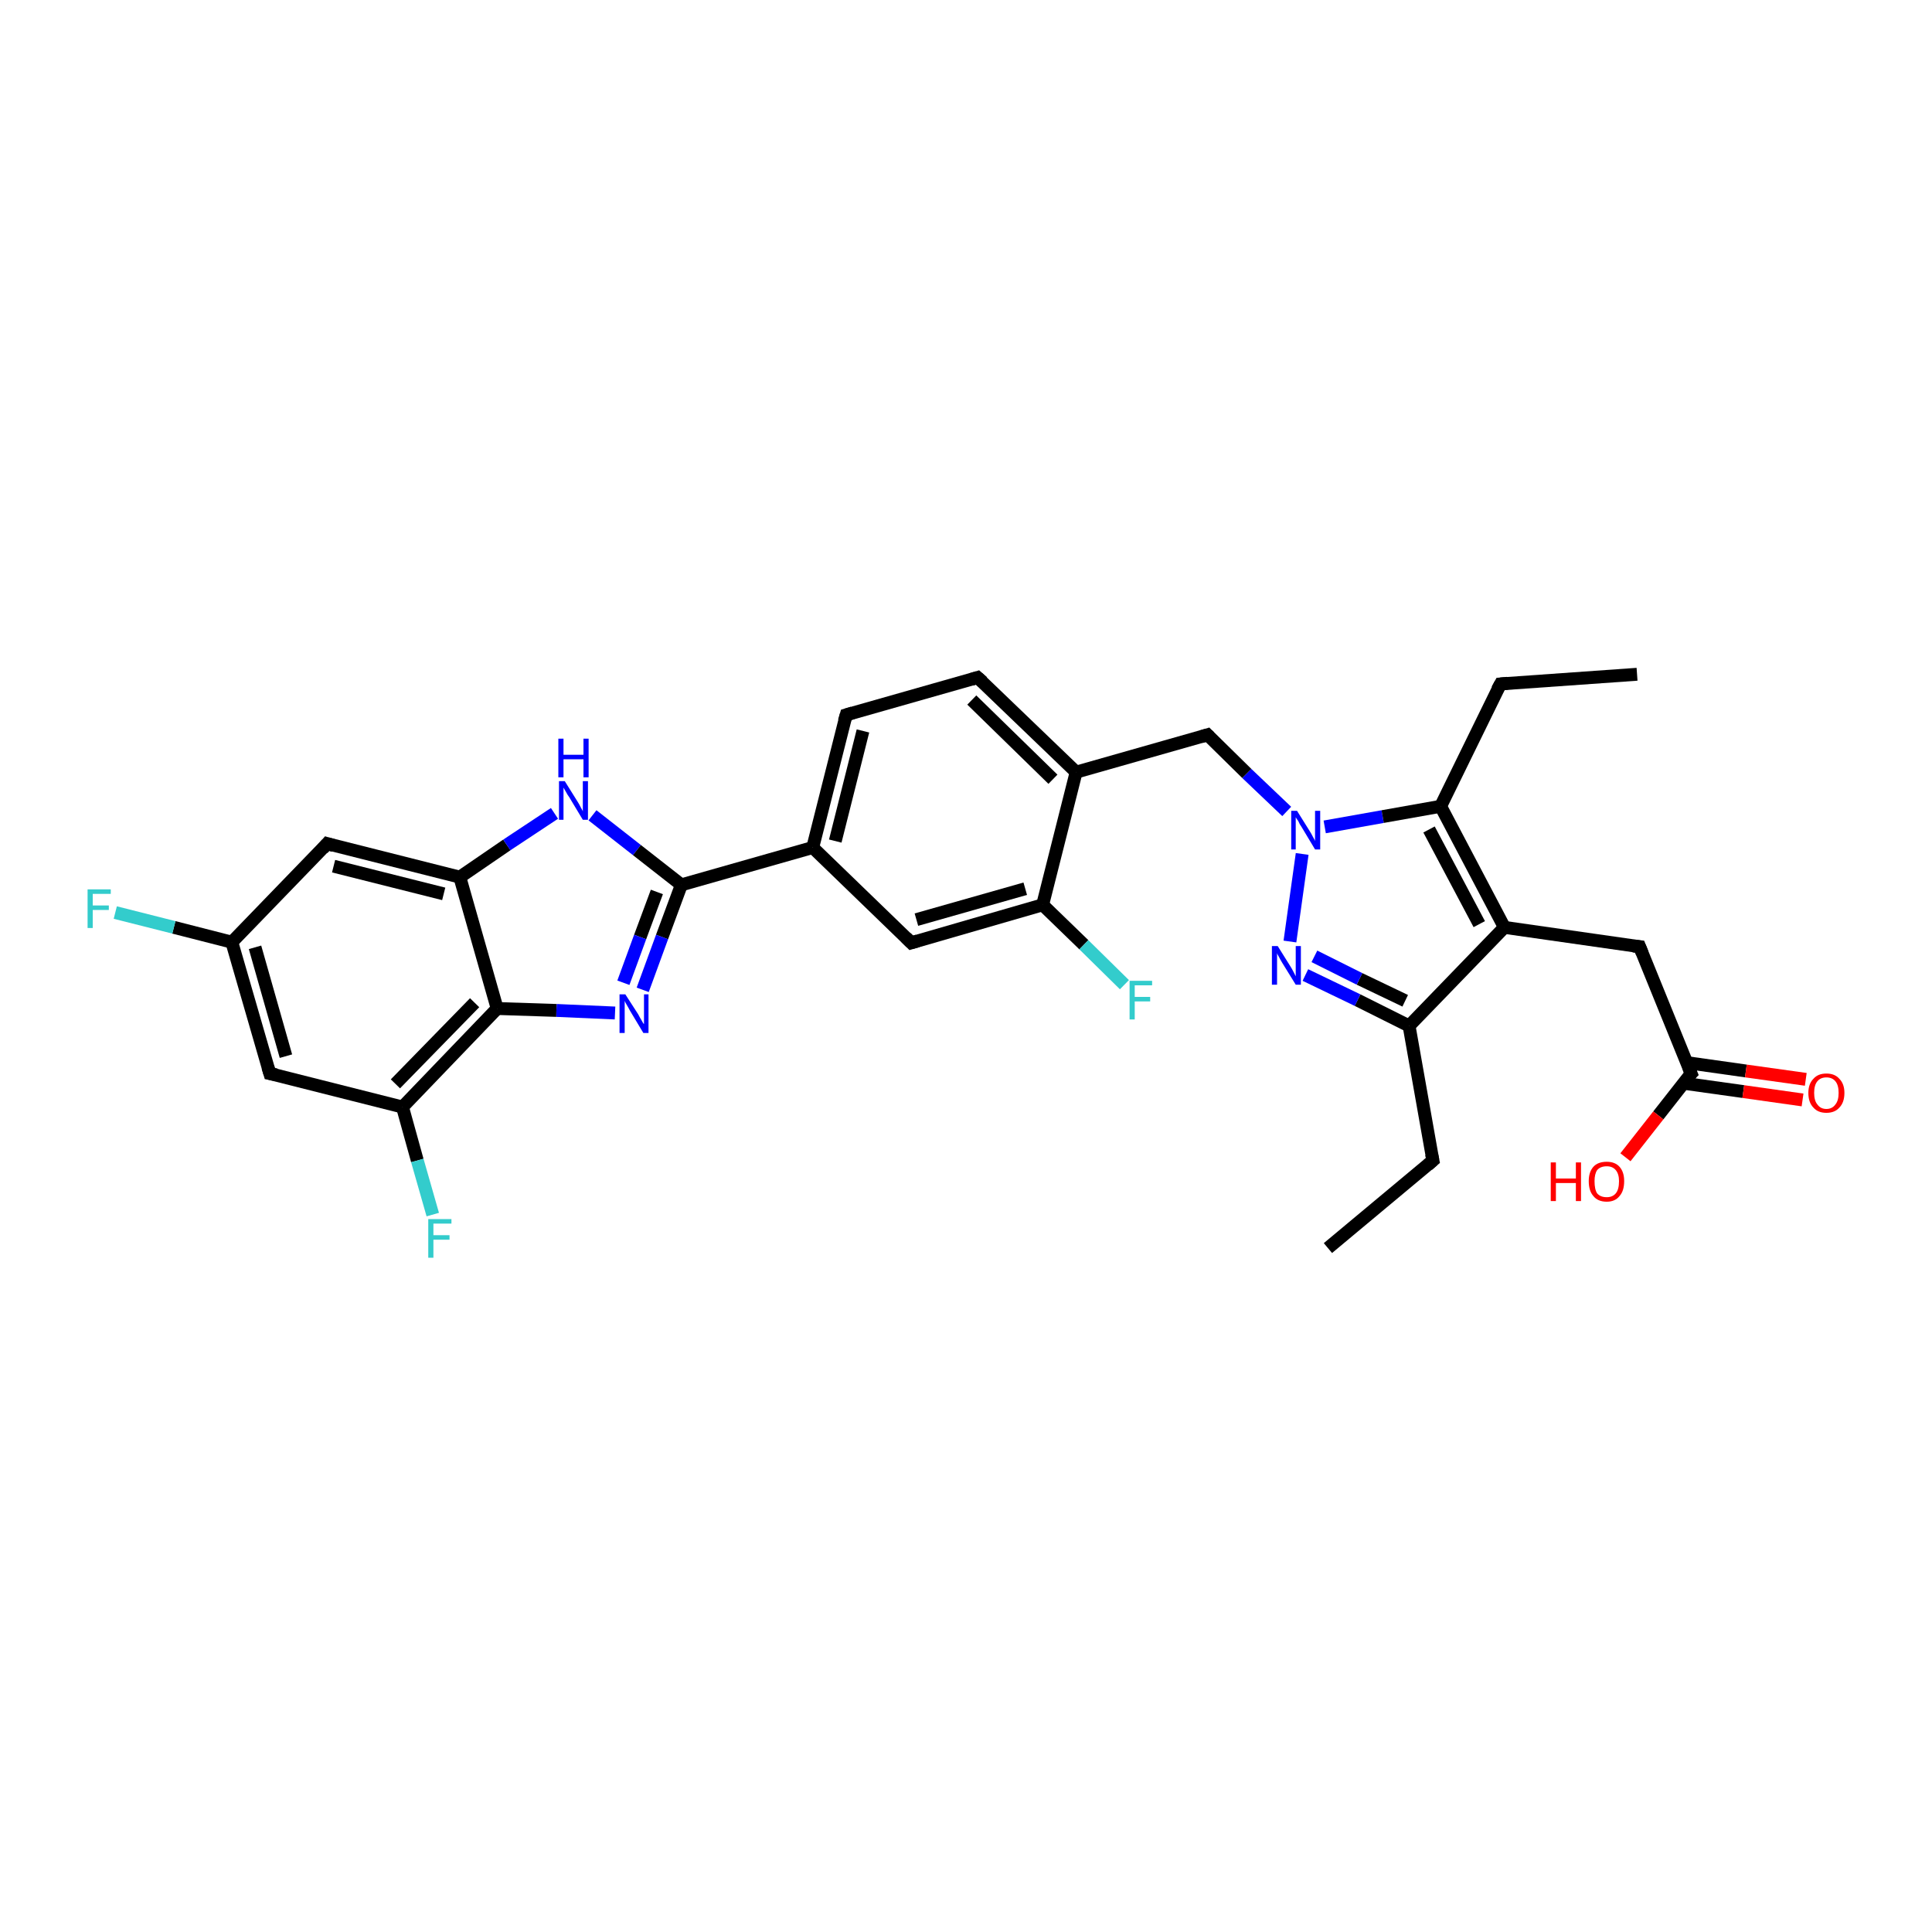 <?xml version='1.0' encoding='iso-8859-1'?>
<svg version='1.1' baseProfile='full'
              xmlns='http://www.w3.org/2000/svg'
                      xmlns:rdkit='http://www.rdkit.org/xml'
                      xmlns:xlink='http://www.w3.org/1999/xlink'
                  xml:space='preserve'
width='300px' height='300px' viewBox='0 0 300 300'>
<!-- END OF HEADER -->
<rect style='opacity:1.0;fill:#FFFFFF;stroke:none' width='300.0' height='300.0' x='0.0' y='0.0'> </rect>
<path class='bond-0 atom-0 atom-1' d='M 206.2,193.8 L 222.5,180.2' style='fill:none;fill-rule:evenodd;stroke:#000000;stroke-width:2.0px;stroke-linecap:butt;stroke-linejoin:miter;stroke-opacity:1' />
<path class='bond-1 atom-1 atom-2' d='M 222.5,180.2 L 218.8,159.3' style='fill:none;fill-rule:evenodd;stroke:#000000;stroke-width:2.0px;stroke-linecap:butt;stroke-linejoin:miter;stroke-opacity:1' />
<path class='bond-2 atom-2 atom-3' d='M 218.8,159.3 L 210.8,155.3' style='fill:none;fill-rule:evenodd;stroke:#000000;stroke-width:2.0px;stroke-linecap:butt;stroke-linejoin:miter;stroke-opacity:1' />
<path class='bond-2 atom-2 atom-3' d='M 210.8,155.3 L 202.7,151.4' style='fill:none;fill-rule:evenodd;stroke:#0000FF;stroke-width:2.0px;stroke-linecap:butt;stroke-linejoin:miter;stroke-opacity:1' />
<path class='bond-2 atom-2 atom-3' d='M 218.2,155.4 L 211.1,152.0' style='fill:none;fill-rule:evenodd;stroke:#000000;stroke-width:2.0px;stroke-linecap:butt;stroke-linejoin:miter;stroke-opacity:1' />
<path class='bond-2 atom-2 atom-3' d='M 211.1,152.0 L 204.1,148.5' style='fill:none;fill-rule:evenodd;stroke:#0000FF;stroke-width:2.0px;stroke-linecap:butt;stroke-linejoin:miter;stroke-opacity:1' />
<path class='bond-3 atom-3 atom-4' d='M 200.3,146.2 L 202.2,132.6' style='fill:none;fill-rule:evenodd;stroke:#0000FF;stroke-width:2.0px;stroke-linecap:butt;stroke-linejoin:miter;stroke-opacity:1' />
<path class='bond-4 atom-4 atom-5' d='M 199.8,126.0 L 193.6,120.1' style='fill:none;fill-rule:evenodd;stroke:#0000FF;stroke-width:2.0px;stroke-linecap:butt;stroke-linejoin:miter;stroke-opacity:1' />
<path class='bond-4 atom-4 atom-5' d='M 193.6,120.1 L 187.5,114.1' style='fill:none;fill-rule:evenodd;stroke:#000000;stroke-width:2.0px;stroke-linecap:butt;stroke-linejoin:miter;stroke-opacity:1' />
<path class='bond-5 atom-5 atom-6' d='M 187.5,114.1 L 167.1,119.9' style='fill:none;fill-rule:evenodd;stroke:#000000;stroke-width:2.0px;stroke-linecap:butt;stroke-linejoin:miter;stroke-opacity:1' />
<path class='bond-6 atom-6 atom-7' d='M 167.1,119.9 L 151.8,105.2' style='fill:none;fill-rule:evenodd;stroke:#000000;stroke-width:2.0px;stroke-linecap:butt;stroke-linejoin:miter;stroke-opacity:1' />
<path class='bond-6 atom-6 atom-7' d='M 163.5,121.0 L 150.9,108.7' style='fill:none;fill-rule:evenodd;stroke:#000000;stroke-width:2.0px;stroke-linecap:butt;stroke-linejoin:miter;stroke-opacity:1' />
<path class='bond-7 atom-7 atom-8' d='M 151.8,105.2 L 131.4,111.0' style='fill:none;fill-rule:evenodd;stroke:#000000;stroke-width:2.0px;stroke-linecap:butt;stroke-linejoin:miter;stroke-opacity:1' />
<path class='bond-8 atom-8 atom-9' d='M 131.4,111.0 L 126.2,131.6' style='fill:none;fill-rule:evenodd;stroke:#000000;stroke-width:2.0px;stroke-linecap:butt;stroke-linejoin:miter;stroke-opacity:1' />
<path class='bond-8 atom-8 atom-9' d='M 134.0,113.5 L 129.7,130.6' style='fill:none;fill-rule:evenodd;stroke:#000000;stroke-width:2.0px;stroke-linecap:butt;stroke-linejoin:miter;stroke-opacity:1' />
<path class='bond-9 atom-9 atom-10' d='M 126.2,131.6 L 141.5,146.4' style='fill:none;fill-rule:evenodd;stroke:#000000;stroke-width:2.0px;stroke-linecap:butt;stroke-linejoin:miter;stroke-opacity:1' />
<path class='bond-10 atom-10 atom-11' d='M 141.5,146.4 L 161.9,140.5' style='fill:none;fill-rule:evenodd;stroke:#000000;stroke-width:2.0px;stroke-linecap:butt;stroke-linejoin:miter;stroke-opacity:1' />
<path class='bond-10 atom-10 atom-11' d='M 142.3,142.8 L 159.2,138.0' style='fill:none;fill-rule:evenodd;stroke:#000000;stroke-width:2.0px;stroke-linecap:butt;stroke-linejoin:miter;stroke-opacity:1' />
<path class='bond-11 atom-11 atom-12' d='M 161.9,140.5 L 168.3,146.7' style='fill:none;fill-rule:evenodd;stroke:#000000;stroke-width:2.0px;stroke-linecap:butt;stroke-linejoin:miter;stroke-opacity:1' />
<path class='bond-11 atom-11 atom-12' d='M 168.3,146.7 L 174.6,152.9' style='fill:none;fill-rule:evenodd;stroke:#33CCCC;stroke-width:2.0px;stroke-linecap:butt;stroke-linejoin:miter;stroke-opacity:1' />
<path class='bond-12 atom-9 atom-13' d='M 126.2,131.6 L 105.8,137.4' style='fill:none;fill-rule:evenodd;stroke:#000000;stroke-width:2.0px;stroke-linecap:butt;stroke-linejoin:miter;stroke-opacity:1' />
<path class='bond-13 atom-13 atom-14' d='M 105.8,137.4 L 102.8,145.5' style='fill:none;fill-rule:evenodd;stroke:#000000;stroke-width:2.0px;stroke-linecap:butt;stroke-linejoin:miter;stroke-opacity:1' />
<path class='bond-13 atom-13 atom-14' d='M 102.8,145.5 L 99.8,153.7' style='fill:none;fill-rule:evenodd;stroke:#0000FF;stroke-width:2.0px;stroke-linecap:butt;stroke-linejoin:miter;stroke-opacity:1' />
<path class='bond-13 atom-13 atom-14' d='M 102.0,138.5 L 99.4,145.5' style='fill:none;fill-rule:evenodd;stroke:#000000;stroke-width:2.0px;stroke-linecap:butt;stroke-linejoin:miter;stroke-opacity:1' />
<path class='bond-13 atom-13 atom-14' d='M 99.4,145.5 L 96.8,152.6' style='fill:none;fill-rule:evenodd;stroke:#0000FF;stroke-width:2.0px;stroke-linecap:butt;stroke-linejoin:miter;stroke-opacity:1' />
<path class='bond-14 atom-14 atom-15' d='M 95.5,157.3 L 86.4,156.9' style='fill:none;fill-rule:evenodd;stroke:#0000FF;stroke-width:2.0px;stroke-linecap:butt;stroke-linejoin:miter;stroke-opacity:1' />
<path class='bond-14 atom-14 atom-15' d='M 86.4,156.9 L 77.2,156.6' style='fill:none;fill-rule:evenodd;stroke:#000000;stroke-width:2.0px;stroke-linecap:butt;stroke-linejoin:miter;stroke-opacity:1' />
<path class='bond-15 atom-15 atom-16' d='M 77.2,156.6 L 62.5,171.9' style='fill:none;fill-rule:evenodd;stroke:#000000;stroke-width:2.0px;stroke-linecap:butt;stroke-linejoin:miter;stroke-opacity:1' />
<path class='bond-15 atom-15 atom-16' d='M 73.7,155.7 L 61.4,168.3' style='fill:none;fill-rule:evenodd;stroke:#000000;stroke-width:2.0px;stroke-linecap:butt;stroke-linejoin:miter;stroke-opacity:1' />
<path class='bond-16 atom-16 atom-17' d='M 62.5,171.9 L 64.8,180.2' style='fill:none;fill-rule:evenodd;stroke:#000000;stroke-width:2.0px;stroke-linecap:butt;stroke-linejoin:miter;stroke-opacity:1' />
<path class='bond-16 atom-16 atom-17' d='M 64.8,180.2 L 67.2,188.6' style='fill:none;fill-rule:evenodd;stroke:#33CCCC;stroke-width:2.0px;stroke-linecap:butt;stroke-linejoin:miter;stroke-opacity:1' />
<path class='bond-17 atom-16 atom-18' d='M 62.5,171.9 L 41.9,166.7' style='fill:none;fill-rule:evenodd;stroke:#000000;stroke-width:2.0px;stroke-linecap:butt;stroke-linejoin:miter;stroke-opacity:1' />
<path class='bond-18 atom-18 atom-19' d='M 41.9,166.7 L 36.0,146.3' style='fill:none;fill-rule:evenodd;stroke:#000000;stroke-width:2.0px;stroke-linecap:butt;stroke-linejoin:miter;stroke-opacity:1' />
<path class='bond-18 atom-18 atom-19' d='M 44.4,164.0 L 39.6,147.1' style='fill:none;fill-rule:evenodd;stroke:#000000;stroke-width:2.0px;stroke-linecap:butt;stroke-linejoin:miter;stroke-opacity:1' />
<path class='bond-19 atom-19 atom-20' d='M 36.0,146.3 L 27.0,144.0' style='fill:none;fill-rule:evenodd;stroke:#000000;stroke-width:2.0px;stroke-linecap:butt;stroke-linejoin:miter;stroke-opacity:1' />
<path class='bond-19 atom-19 atom-20' d='M 27.0,144.0 L 17.9,141.7' style='fill:none;fill-rule:evenodd;stroke:#33CCCC;stroke-width:2.0px;stroke-linecap:butt;stroke-linejoin:miter;stroke-opacity:1' />
<path class='bond-20 atom-19 atom-21' d='M 36.0,146.3 L 50.8,131.0' style='fill:none;fill-rule:evenodd;stroke:#000000;stroke-width:2.0px;stroke-linecap:butt;stroke-linejoin:miter;stroke-opacity:1' />
<path class='bond-21 atom-21 atom-22' d='M 50.8,131.0 L 71.4,136.2' style='fill:none;fill-rule:evenodd;stroke:#000000;stroke-width:2.0px;stroke-linecap:butt;stroke-linejoin:miter;stroke-opacity:1' />
<path class='bond-21 atom-21 atom-22' d='M 51.8,134.5 L 68.9,138.8' style='fill:none;fill-rule:evenodd;stroke:#000000;stroke-width:2.0px;stroke-linecap:butt;stroke-linejoin:miter;stroke-opacity:1' />
<path class='bond-22 atom-22 atom-23' d='M 71.4,136.2 L 78.7,131.2' style='fill:none;fill-rule:evenodd;stroke:#000000;stroke-width:2.0px;stroke-linecap:butt;stroke-linejoin:miter;stroke-opacity:1' />
<path class='bond-22 atom-22 atom-23' d='M 78.7,131.2 L 86.1,126.3' style='fill:none;fill-rule:evenodd;stroke:#0000FF;stroke-width:2.0px;stroke-linecap:butt;stroke-linejoin:miter;stroke-opacity:1' />
<path class='bond-23 atom-4 atom-24' d='M 205.7,128.4 L 214.7,126.8' style='fill:none;fill-rule:evenodd;stroke:#0000FF;stroke-width:2.0px;stroke-linecap:butt;stroke-linejoin:miter;stroke-opacity:1' />
<path class='bond-23 atom-4 atom-24' d='M 214.7,126.8 L 223.7,125.2' style='fill:none;fill-rule:evenodd;stroke:#000000;stroke-width:2.0px;stroke-linecap:butt;stroke-linejoin:miter;stroke-opacity:1' />
<path class='bond-24 atom-24 atom-25' d='M 223.7,125.2 L 233.0,106.2' style='fill:none;fill-rule:evenodd;stroke:#000000;stroke-width:2.0px;stroke-linecap:butt;stroke-linejoin:miter;stroke-opacity:1' />
<path class='bond-25 atom-25 atom-26' d='M 233.0,106.2 L 254.2,104.7' style='fill:none;fill-rule:evenodd;stroke:#000000;stroke-width:2.0px;stroke-linecap:butt;stroke-linejoin:miter;stroke-opacity:1' />
<path class='bond-26 atom-24 atom-27' d='M 223.7,125.2 L 233.6,144.0' style='fill:none;fill-rule:evenodd;stroke:#000000;stroke-width:2.0px;stroke-linecap:butt;stroke-linejoin:miter;stroke-opacity:1' />
<path class='bond-26 atom-24 atom-27' d='M 221.9,128.8 L 229.7,143.5' style='fill:none;fill-rule:evenodd;stroke:#000000;stroke-width:2.0px;stroke-linecap:butt;stroke-linejoin:miter;stroke-opacity:1' />
<path class='bond-27 atom-27 atom-28' d='M 233.6,144.0 L 254.6,147.0' style='fill:none;fill-rule:evenodd;stroke:#000000;stroke-width:2.0px;stroke-linecap:butt;stroke-linejoin:miter;stroke-opacity:1' />
<path class='bond-28 atom-28 atom-29' d='M 254.6,147.0 L 262.6,166.7' style='fill:none;fill-rule:evenodd;stroke:#000000;stroke-width:2.0px;stroke-linecap:butt;stroke-linejoin:miter;stroke-opacity:1' />
<path class='bond-29 atom-29 atom-30' d='M 262.6,166.7 L 257.5,173.2' style='fill:none;fill-rule:evenodd;stroke:#000000;stroke-width:2.0px;stroke-linecap:butt;stroke-linejoin:miter;stroke-opacity:1' />
<path class='bond-29 atom-29 atom-30' d='M 257.5,173.2 L 252.4,179.7' style='fill:none;fill-rule:evenodd;stroke:#FF0000;stroke-width:2.0px;stroke-linecap:butt;stroke-linejoin:miter;stroke-opacity:1' />
<path class='bond-30 atom-29 atom-31' d='M 261.4,168.2 L 270.7,169.5' style='fill:none;fill-rule:evenodd;stroke:#000000;stroke-width:2.0px;stroke-linecap:butt;stroke-linejoin:miter;stroke-opacity:1' />
<path class='bond-30 atom-29 atom-31' d='M 270.7,169.5 L 279.9,170.8' style='fill:none;fill-rule:evenodd;stroke:#FF0000;stroke-width:2.0px;stroke-linecap:butt;stroke-linejoin:miter;stroke-opacity:1' />
<path class='bond-30 atom-29 atom-31' d='M 261.9,165.0 L 271.1,166.3' style='fill:none;fill-rule:evenodd;stroke:#000000;stroke-width:2.0px;stroke-linecap:butt;stroke-linejoin:miter;stroke-opacity:1' />
<path class='bond-30 atom-29 atom-31' d='M 271.1,166.3 L 280.4,167.6' style='fill:none;fill-rule:evenodd;stroke:#FF0000;stroke-width:2.0px;stroke-linecap:butt;stroke-linejoin:miter;stroke-opacity:1' />
<path class='bond-31 atom-27 atom-2' d='M 233.6,144.0 L 218.8,159.3' style='fill:none;fill-rule:evenodd;stroke:#000000;stroke-width:2.0px;stroke-linecap:butt;stroke-linejoin:miter;stroke-opacity:1' />
<path class='bond-32 atom-11 atom-6' d='M 161.9,140.5 L 167.1,119.9' style='fill:none;fill-rule:evenodd;stroke:#000000;stroke-width:2.0px;stroke-linecap:butt;stroke-linejoin:miter;stroke-opacity:1' />
<path class='bond-33 atom-23 atom-13' d='M 92.0,126.6 L 98.9,132.0' style='fill:none;fill-rule:evenodd;stroke:#0000FF;stroke-width:2.0px;stroke-linecap:butt;stroke-linejoin:miter;stroke-opacity:1' />
<path class='bond-33 atom-23 atom-13' d='M 98.9,132.0 L 105.8,137.4' style='fill:none;fill-rule:evenodd;stroke:#000000;stroke-width:2.0px;stroke-linecap:butt;stroke-linejoin:miter;stroke-opacity:1' />
<path class='bond-34 atom-22 atom-15' d='M 71.4,136.2 L 77.2,156.6' style='fill:none;fill-rule:evenodd;stroke:#000000;stroke-width:2.0px;stroke-linecap:butt;stroke-linejoin:miter;stroke-opacity:1' />
<path d='M 221.7,180.9 L 222.5,180.2 L 222.3,179.2' style='fill:none;stroke:#000000;stroke-width:2.0px;stroke-linecap:butt;stroke-linejoin:miter;stroke-opacity:1;' />
<path d='M 187.8,114.4 L 187.5,114.1 L 186.5,114.4' style='fill:none;stroke:#000000;stroke-width:2.0px;stroke-linecap:butt;stroke-linejoin:miter;stroke-opacity:1;' />
<path d='M 152.6,105.9 L 151.8,105.2 L 150.8,105.5' style='fill:none;stroke:#000000;stroke-width:2.0px;stroke-linecap:butt;stroke-linejoin:miter;stroke-opacity:1;' />
<path d='M 132.4,110.7 L 131.4,111.0 L 131.1,112.0' style='fill:none;stroke:#000000;stroke-width:2.0px;stroke-linecap:butt;stroke-linejoin:miter;stroke-opacity:1;' />
<path d='M 140.7,145.6 L 141.5,146.4 L 142.5,146.1' style='fill:none;stroke:#000000;stroke-width:2.0px;stroke-linecap:butt;stroke-linejoin:miter;stroke-opacity:1;' />
<path d='M 42.9,166.9 L 41.9,166.7 L 41.6,165.7' style='fill:none;stroke:#000000;stroke-width:2.0px;stroke-linecap:butt;stroke-linejoin:miter;stroke-opacity:1;' />
<path d='M 50.1,131.8 L 50.8,131.0 L 51.8,131.3' style='fill:none;stroke:#000000;stroke-width:2.0px;stroke-linecap:butt;stroke-linejoin:miter;stroke-opacity:1;' />
<path d='M 232.5,107.1 L 233.0,106.2 L 234.1,106.1' style='fill:none;stroke:#000000;stroke-width:2.0px;stroke-linecap:butt;stroke-linejoin:miter;stroke-opacity:1;' />
<path d='M 253.6,146.9 L 254.6,147.0 L 255.0,148.0' style='fill:none;stroke:#000000;stroke-width:2.0px;stroke-linecap:butt;stroke-linejoin:miter;stroke-opacity:1;' />
<path d='M 262.2,165.7 L 262.6,166.7 L 262.3,167.0' style='fill:none;stroke:#000000;stroke-width:2.0px;stroke-linecap:butt;stroke-linejoin:miter;stroke-opacity:1;' />
<path class='atom-3' d='M 198.4 146.9
L 200.4 150.1
Q 200.6 150.4, 200.9 151.0
Q 201.2 151.6, 201.2 151.6
L 201.2 146.9
L 202.0 146.9
L 202.0 152.9
L 201.2 152.9
L 199.1 149.5
Q 198.8 149.0, 198.6 148.6
Q 198.3 148.1, 198.3 148.0
L 198.3 152.9
L 197.5 152.9
L 197.5 146.9
L 198.4 146.9
' fill='#0000FF'/>
<path class='atom-4' d='M 201.4 125.9
L 203.4 129.1
Q 203.6 129.4, 203.9 130.0
Q 204.2 130.5, 204.2 130.6
L 204.2 125.9
L 205.0 125.9
L 205.0 131.9
L 204.2 131.9
L 202.1 128.4
Q 201.8 128.0, 201.6 127.5
Q 201.3 127.1, 201.2 126.9
L 201.2 131.9
L 200.5 131.9
L 200.5 125.9
L 201.4 125.9
' fill='#0000FF'/>
<path class='atom-12' d='M 175.4 152.3
L 178.9 152.3
L 178.9 153.0
L 176.2 153.0
L 176.2 154.8
L 178.6 154.8
L 178.6 155.5
L 176.2 155.5
L 176.2 158.3
L 175.4 158.3
L 175.4 152.3
' fill='#33CCCC'/>
<path class='atom-14' d='M 97.1 154.4
L 99.1 157.5
Q 99.3 157.9, 99.6 158.4
Q 99.9 159.0, 100.0 159.0
L 100.0 154.4
L 100.7 154.4
L 100.7 160.4
L 99.9 160.4
L 97.8 156.9
Q 97.6 156.5, 97.3 156.0
Q 97.0 155.5, 97.0 155.4
L 97.0 160.4
L 96.2 160.4
L 96.2 154.4
L 97.1 154.4
' fill='#0000FF'/>
<path class='atom-17' d='M 66.5 189.3
L 70.1 189.3
L 70.1 190.0
L 67.3 190.0
L 67.3 191.8
L 69.8 191.8
L 69.8 192.5
L 67.3 192.5
L 67.3 195.3
L 66.5 195.3
L 66.5 189.3
' fill='#33CCCC'/>
<path class='atom-20' d='M 13.6 138.1
L 17.2 138.1
L 17.2 138.8
L 14.4 138.8
L 14.4 140.6
L 16.9 140.6
L 16.9 141.3
L 14.4 141.3
L 14.4 144.1
L 13.6 144.1
L 13.6 138.1
' fill='#33CCCC'/>
<path class='atom-23' d='M 87.7 121.3
L 89.7 124.5
Q 89.9 124.8, 90.2 125.4
Q 90.5 125.9, 90.5 126.0
L 90.5 121.3
L 91.3 121.3
L 91.3 127.3
L 90.5 127.3
L 88.4 123.8
Q 88.1 123.4, 87.9 123.0
Q 87.6 122.5, 87.5 122.3
L 87.5 127.3
L 86.8 127.3
L 86.8 121.3
L 87.7 121.3
' fill='#0000FF'/>
<path class='atom-23' d='M 86.7 114.7
L 87.5 114.7
L 87.5 117.2
L 90.6 117.2
L 90.6 114.7
L 91.4 114.7
L 91.4 120.7
L 90.6 120.7
L 90.6 117.9
L 87.5 117.9
L 87.5 120.7
L 86.7 120.7
L 86.7 114.7
' fill='#0000FF'/>
<path class='atom-30' d='M 240.8 180.5
L 241.6 180.5
L 241.6 183.0
L 244.7 183.0
L 244.7 180.5
L 245.5 180.5
L 245.5 186.5
L 244.7 186.5
L 244.7 183.7
L 241.6 183.7
L 241.6 186.5
L 240.8 186.5
L 240.8 180.5
' fill='#FF0000'/>
<path class='atom-30' d='M 246.7 183.4
Q 246.7 182.0, 247.4 181.2
Q 248.1 180.4, 249.5 180.4
Q 250.8 180.4, 251.5 181.2
Q 252.2 182.0, 252.2 183.4
Q 252.2 184.9, 251.5 185.7
Q 250.8 186.6, 249.5 186.6
Q 248.1 186.6, 247.4 185.7
Q 246.7 184.9, 246.7 183.4
M 249.5 185.9
Q 250.4 185.9, 250.9 185.3
Q 251.4 184.7, 251.4 183.4
Q 251.4 182.3, 250.9 181.7
Q 250.4 181.1, 249.5 181.1
Q 248.5 181.1, 248.0 181.7
Q 247.6 182.3, 247.6 183.4
Q 247.6 184.7, 248.0 185.3
Q 248.5 185.9, 249.5 185.9
' fill='#FF0000'/>
<path class='atom-31' d='M 280.8 169.7
Q 280.8 168.3, 281.6 167.5
Q 282.3 166.7, 283.6 166.7
Q 284.9 166.7, 285.6 167.5
Q 286.4 168.3, 286.4 169.7
Q 286.4 171.2, 285.6 172.0
Q 284.9 172.8, 283.6 172.8
Q 282.3 172.8, 281.6 172.0
Q 280.8 171.2, 280.8 169.7
M 283.6 172.2
Q 284.5 172.2, 285.0 171.5
Q 285.5 170.9, 285.5 169.7
Q 285.5 168.5, 285.0 167.9
Q 284.5 167.3, 283.6 167.3
Q 282.7 167.3, 282.2 167.9
Q 281.7 168.5, 281.7 169.7
Q 281.7 170.9, 282.2 171.5
Q 282.7 172.2, 283.6 172.2
' fill='#FF0000'/>
</svg>
